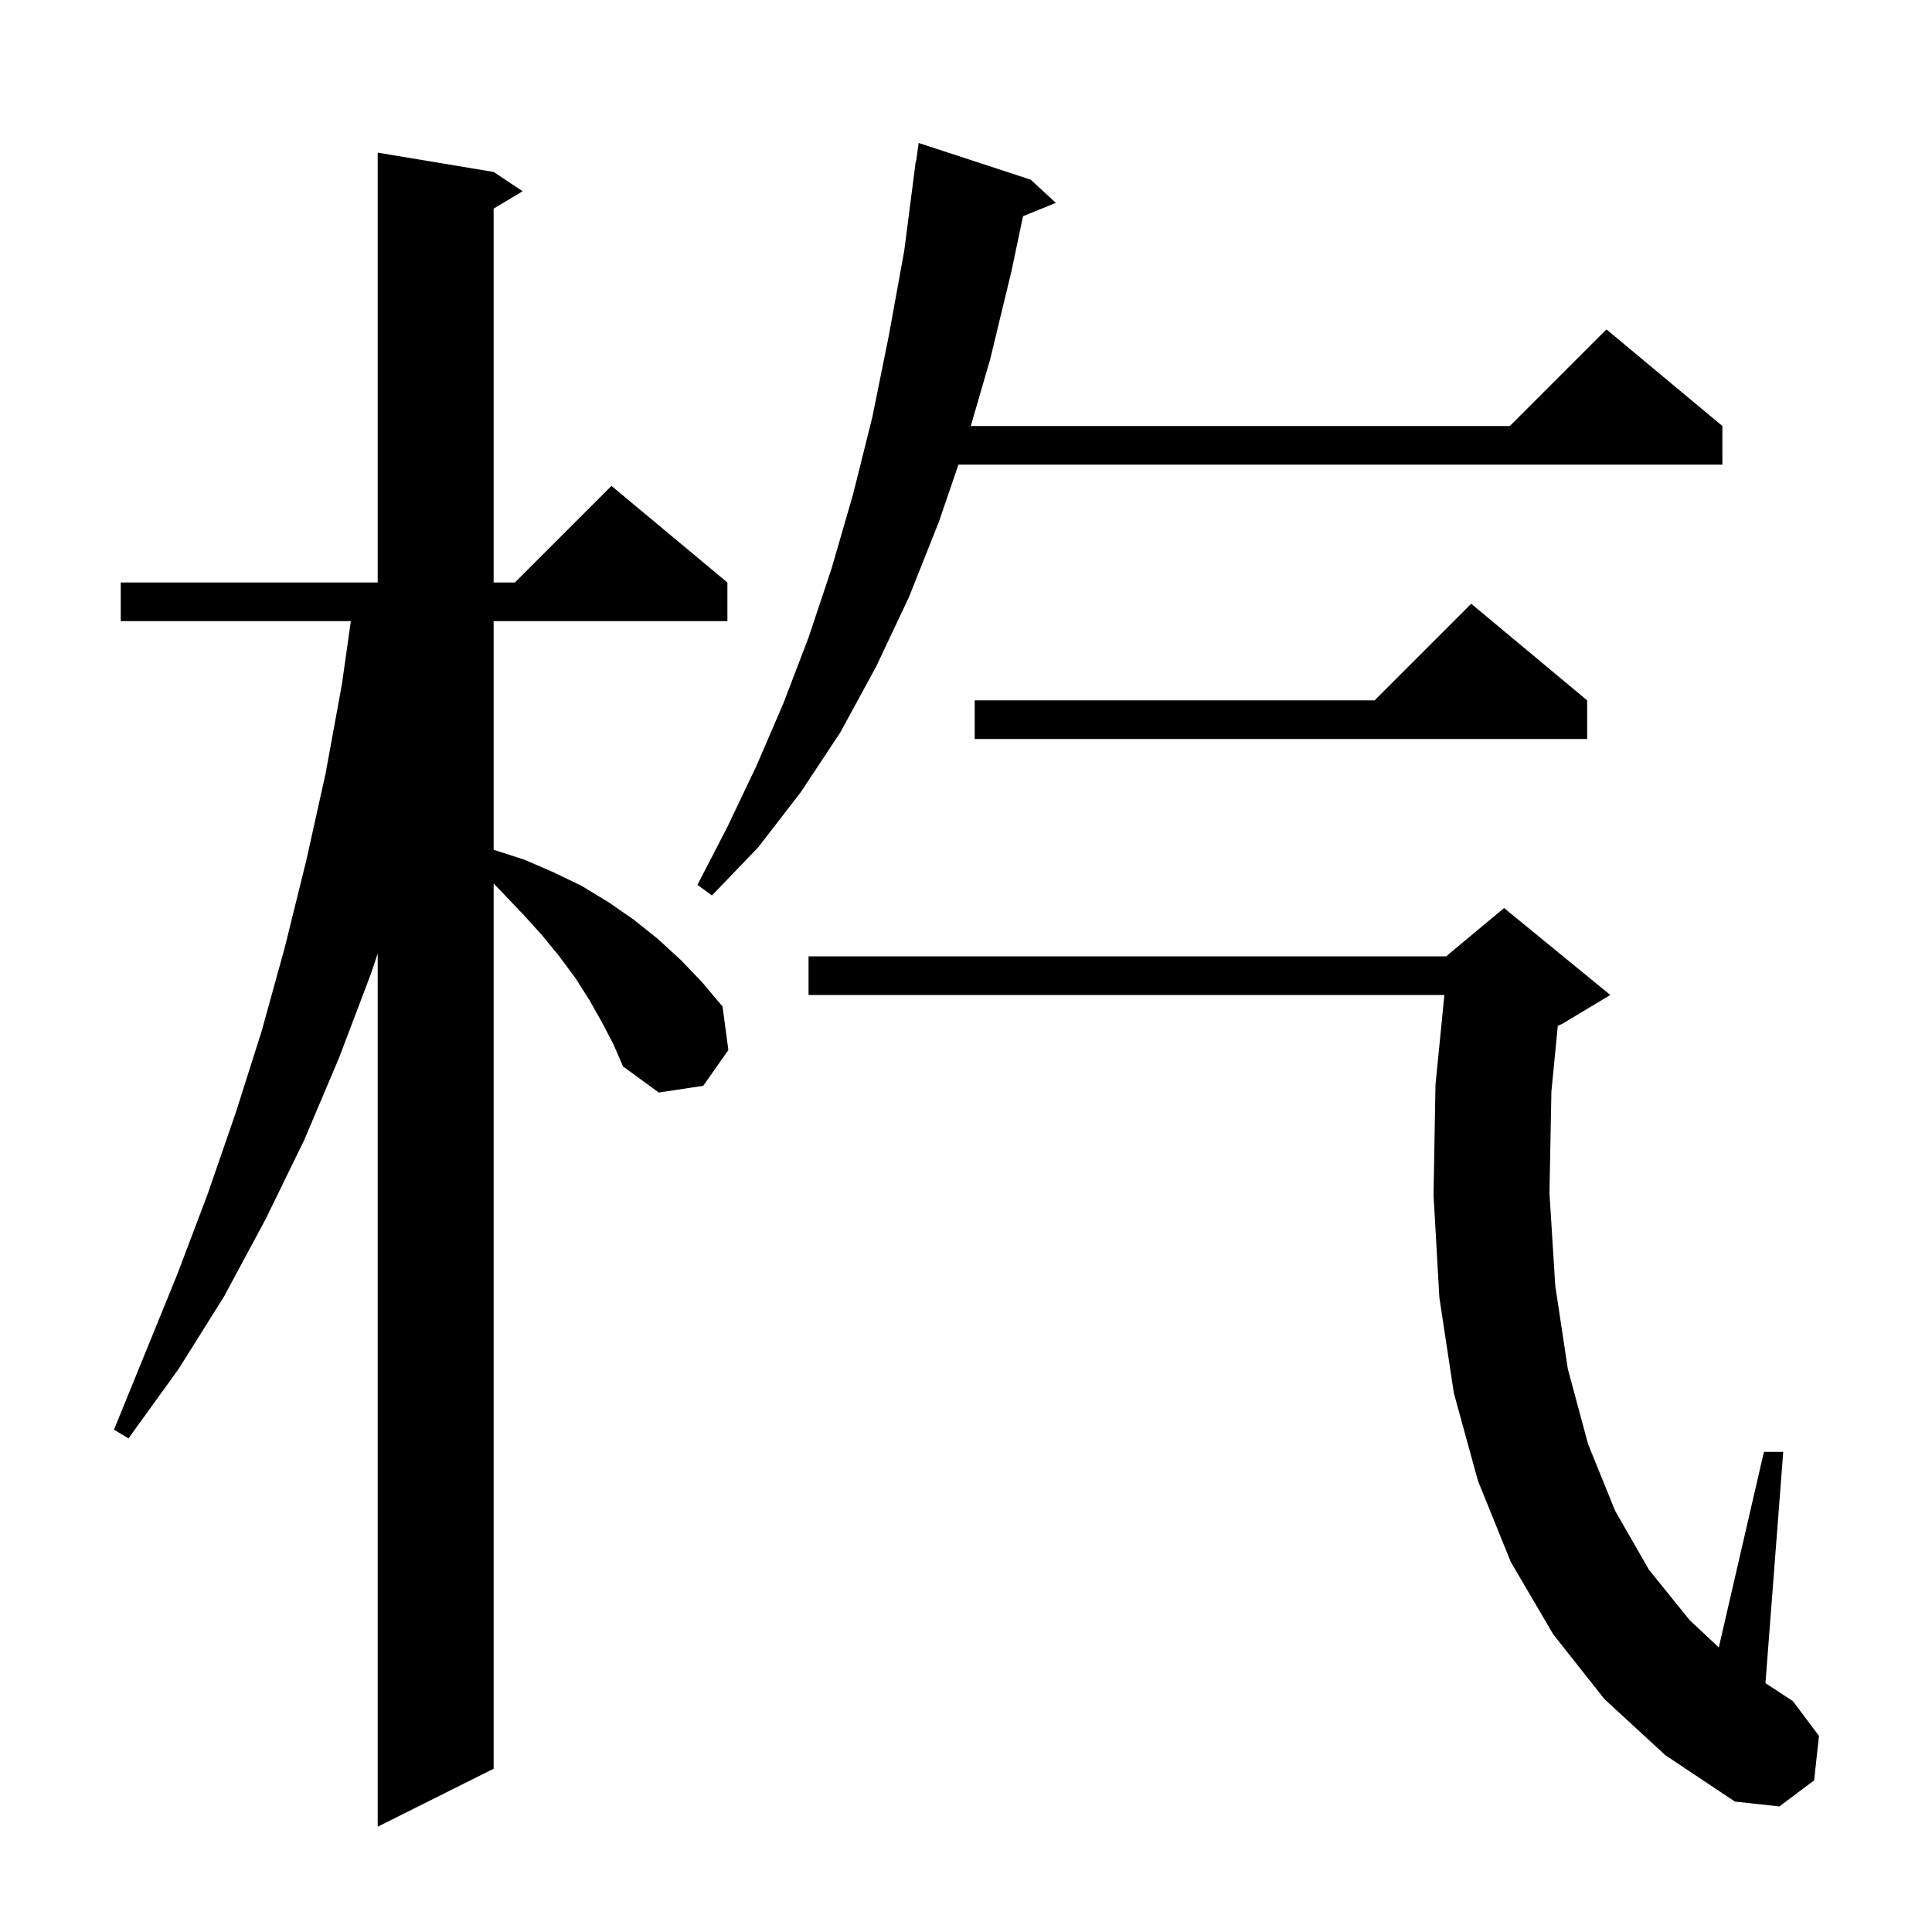 <svg xmlns="http://www.w3.org/2000/svg" xmlns:xlink="http://www.w3.org/1999/xlink" version="1.1" baseProfile="full" viewBox="0 0 200 200" width="200" height="200"><g fill="currentColor"><path d="M 62.3 105.8 L 61.0 103.5 L 59.6 101.3 L 57.9 99.0 L 56.1 96.8 L 54.2 94.7 L 52.1 92.5 L 51.1 91.455 L 51.1 183.1 L 39.1 189.1 L 39.1 98.7 L 38.4 100.8 L 35.1 109.5 L 31.5 118.0 L 27.5 126.2 L 23.2 134.2 L 18.5 141.7 L 13.3 148.9 L 11.8 148.0 L 18.4 131.8 L 21.5 123.6 L 24.4 115.2 L 27.1 106.7 L 29.5 98.0 L 31.7 89.1 L 33.7 80.1 L 35.4 70.8 L 36.318 64.3 L 12.5 64.3 L 12.5 60.3 L 39.1 60.3 L 39.1 15.8 L 51.1 17.8 L 54.1 19.8 L 51.1 21.6 L 51.1 60.3 L 53.3 60.3 L 63.3 50.3 L 75.3 60.3 L 75.3 64.3 L 51.1 64.3 L 51.1 87.958 L 51.2 88.0 L 54.3 89.0 L 57.3 90.3 L 60.2 91.7 L 63.0 93.4 L 65.6 95.2 L 68.1 97.2 L 70.5 99.4 L 72.7 101.7 L 74.8 104.2 L 75.4 108.7 L 72.8 112.4 L 68.2 113.1 L 64.5 110.4 L 63.5 108.1 Z M 166.1 175.9 L 160.8 169.2 L 156.4 161.7 L 153.0 153.3 L 150.5 144.2 L 149.0 134.3 L 148.4 123.7 L 148.6 112.3 L 149.522 103.0 L 83.7 103.0 L 83.7 99.0 L 149.7 99.0 L 155.7 94.0 L 166.7 103.0 L 161.7 106.0 L 161.264 106.182 L 160.6 113.0 L 160.4 123.5 L 161.0 133.1 L 162.3 141.7 L 164.4 149.5 L 167.2 156.4 L 170.7 162.5 L 174.9 167.7 L 177.929 170.543 L 182.6 150.3 L 184.6 150.3 L 182.759 174.238 L 185.6 176.1 L 188.3 179.7 L 187.8 184.3 L 184.2 187.0 L 179.6 186.5 L 172.4 181.7 Z M 106.7 18.6 L 109.3 21.0 L 105.903 22.384 L 104.7 28.1 L 102.5 37.2 L 100.494 44.1 L 156.3 44.1 L 166.3 34.1 L 178.3 44.1 L 178.3 48.1 L 99.215 48.1 L 97.2 54.0 L 94.1 61.8 L 90.7 69.0 L 87.0 75.8 L 82.9 82.0 L 78.5 87.7 L 73.7 92.7 L 72.2 91.6 L 75.3 85.6 L 78.3 79.3 L 81.1 72.8 L 83.7 66.0 L 86.1 58.8 L 88.3 51.2 L 90.3 43.2 L 92.0 34.8 L 93.6 26.0 L 94.8 16.7 L 94.837 16.706 L 95.1 14.8 Z M 164.3 72.5 L 164.3 76.5 L 100.9 76.5 L 100.9 72.5 L 142.3 72.5 L 152.3 62.5 Z "/></g></svg>